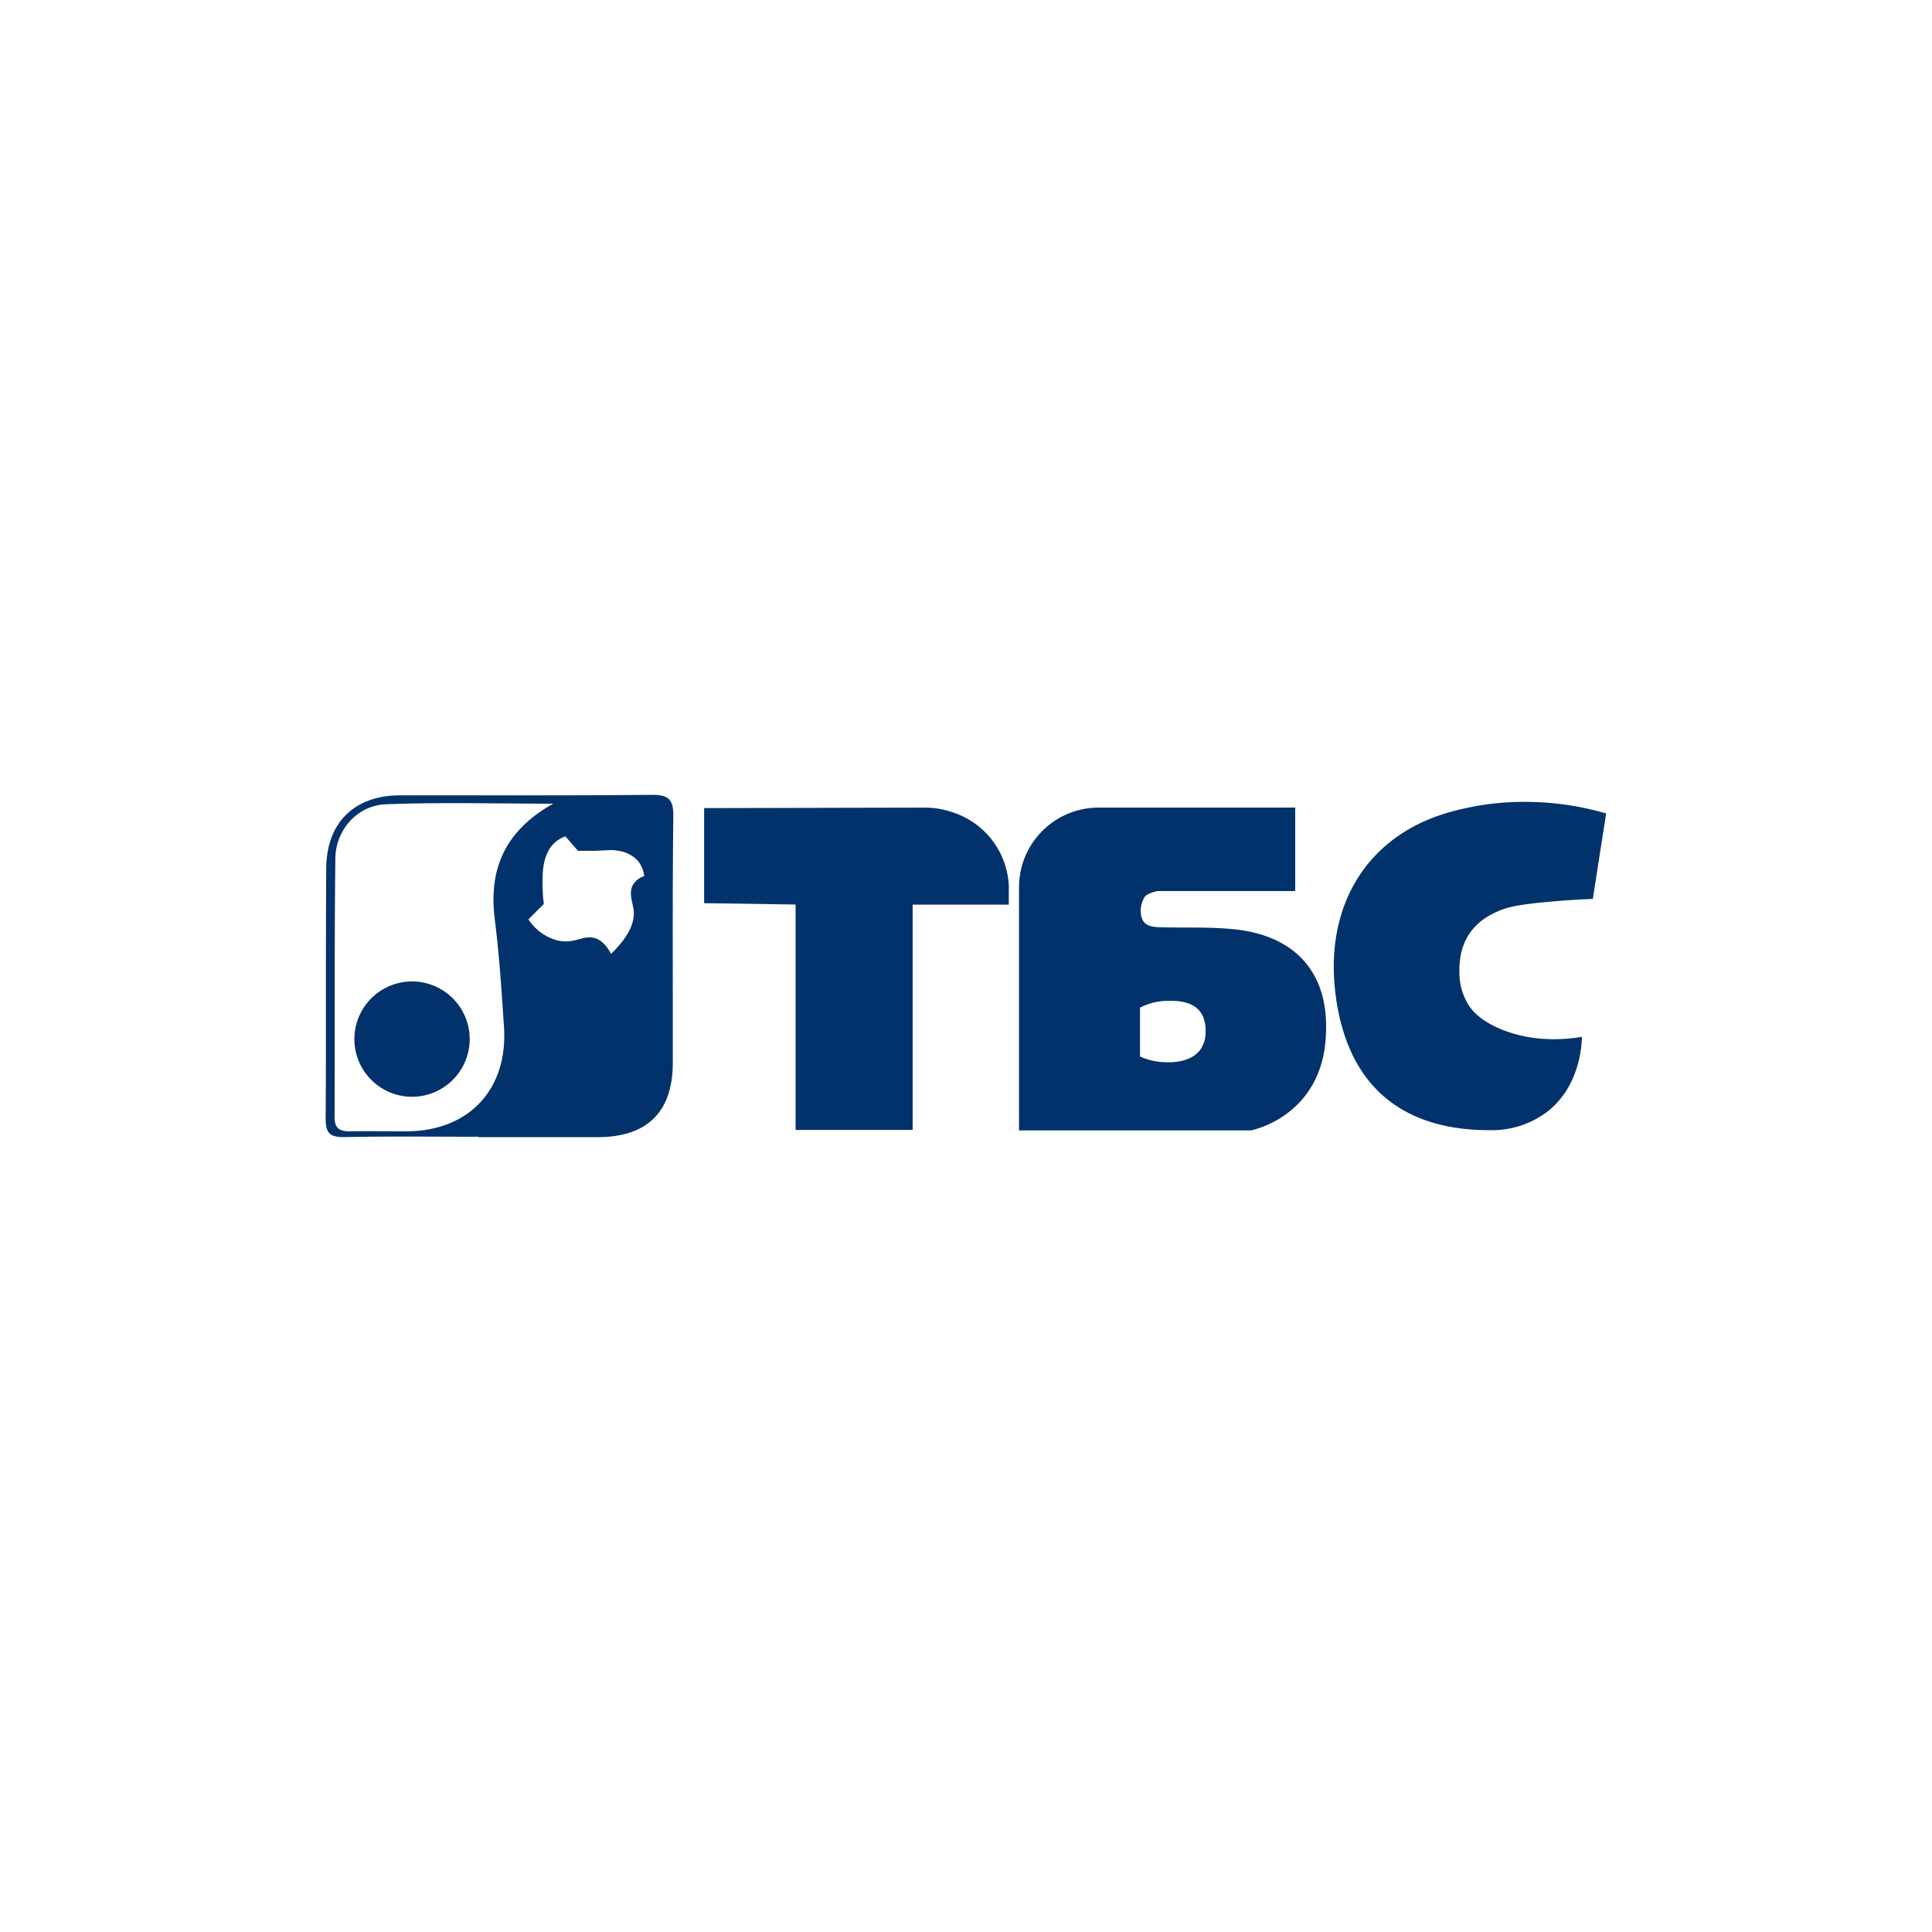 <?xml version="1.0" encoding="UTF-8"?> <svg xmlns="http://www.w3.org/2000/svg" id="Слой_1" data-name="Слой 1" viewBox="0 0 500 500"> <defs> <style>.cls-1{fill:#01326c;}</style> </defs> <title>Logo</title> <path class="cls-1" d="M396.29,207.54a71,71,0,0,0-21.24,2.68c-21.22,6-32.47,24.19-29.36,47.49,3,22.83,16.71,34.8,39.72,34.77a23.68,23.68,0,0,0,15.32-5c8.21-6.63,8.62-17.15,8.67-19.14-4.75.78-13,1.41-21.27-2.12-5.12-2.19-7-4.63-7.79-5.7a15.86,15.86,0,0,1-2.65-9c-.14-7.08,2.82-12.42,9.43-15.44,2.62-1.19,4.93-1.8,11.1-2.44,3.61-.38,8.38-.78,14-1l3.45-22.12A75.39,75.39,0,0,0,396.29,207.54Z"></path> <path class="cls-1" d="M319.51,240.51c-6.14-.64-12.37-.39-18.55-.52-3-.06-5.72-.14-5.75-4.4a7.24,7.24,0,0,1,1-3.43c.37-.61,1.53-1.13,3.34-1.56h35.65V209H284.35a20.62,20.62,0,0,0-20.63,20.62v62.92h60.09a25.68,25.68,0,0,0,12.33-7.07c6.32-6.61,6.87-14.59,7-17.68C344,252.14,335.57,242.19,319.51,240.51ZM310.37,272c-2.92,3.31-8,3-9.95,2.83a16.42,16.42,0,0,1-5.39-1.42V260.8a15,15,0,0,1,6.89-1.77c1.81,0,10.51-.78,10.07,8.28A7.43,7.43,0,0,1,310.37,272Z"></path> <path class="cls-1" d="M260.87,227.13a21,21,0,0,0-14.63-17,21.63,21.63,0,0,0-6.86-1.12l-57.15.13v24.6l23.67.35v58.34h30.29V234.12h24.89V229.4c0-.08,0-.17,0-.25A17.09,17.09,0,0,0,260.87,227.13Z"></path> <path class="cls-1" d="M174.25,211.22c.06-4.69-1.55-5.55-5.8-5.51-21.64.2-43.27.1-64.91.12-11.76,0-19,7-19.11,18.83-.16,21.64,0,43.27-.15,64.9,0,3.93,1.33,4.78,5,4.71,11.49-.22,23-.08,34.48-.08v.1h30.93c12.77,0,19.41-6.51,19.43-19.18C174.16,253.81,174,232.52,174.25,211.22Zm-46.2,26.71c1.17,9.21,1.76,18.51,2.38,27.79,1.07,16.15-9,26.94-25.06,27.06-4.91,0-9.81-.07-14.71,0-2.64.05-4.08-.65-4.07-3.68.1-22.32-.07-44.64.2-66.95.08-7.36,5.66-13.68,13-14,14.44-.56,28.93-.16,43.39-.16C131,214.8,126.35,224.56,128.05,237.93Zm38.67-11.19a5.32,5.32,0,0,0-2.83,2.12c-1.3,2.12-.14,4.58.09,6.67.3,2.56-.59,6.28-5.86,11.34-1.33-2.66-2.84-3.6-3.91-4-3.21-1.15-5.42,1.61-10,.49a12.67,12.67,0,0,1-3.82-1.73,13.26,13.26,0,0,1-3.64-3.69l4-4a31.3,31.3,0,0,1-.29-3.32c-.14-3.77-.35-9.49,3.2-12.63a8.16,8.16,0,0,1,2.67-1.54l3.25,3.74c.94,0,2.35,0,4.06,0,4.07-.11,4.71-.36,6.37,0a8.31,8.31,0,0,1,5.05,2.58A7.31,7.31,0,0,1,166.72,226.74Z"></path> <path class="cls-1" d="M106.77,254a14.92,14.92,0,1,0-.27,29.84,14.92,14.92,0,0,0,.27-29.84Z"></path> </svg> 